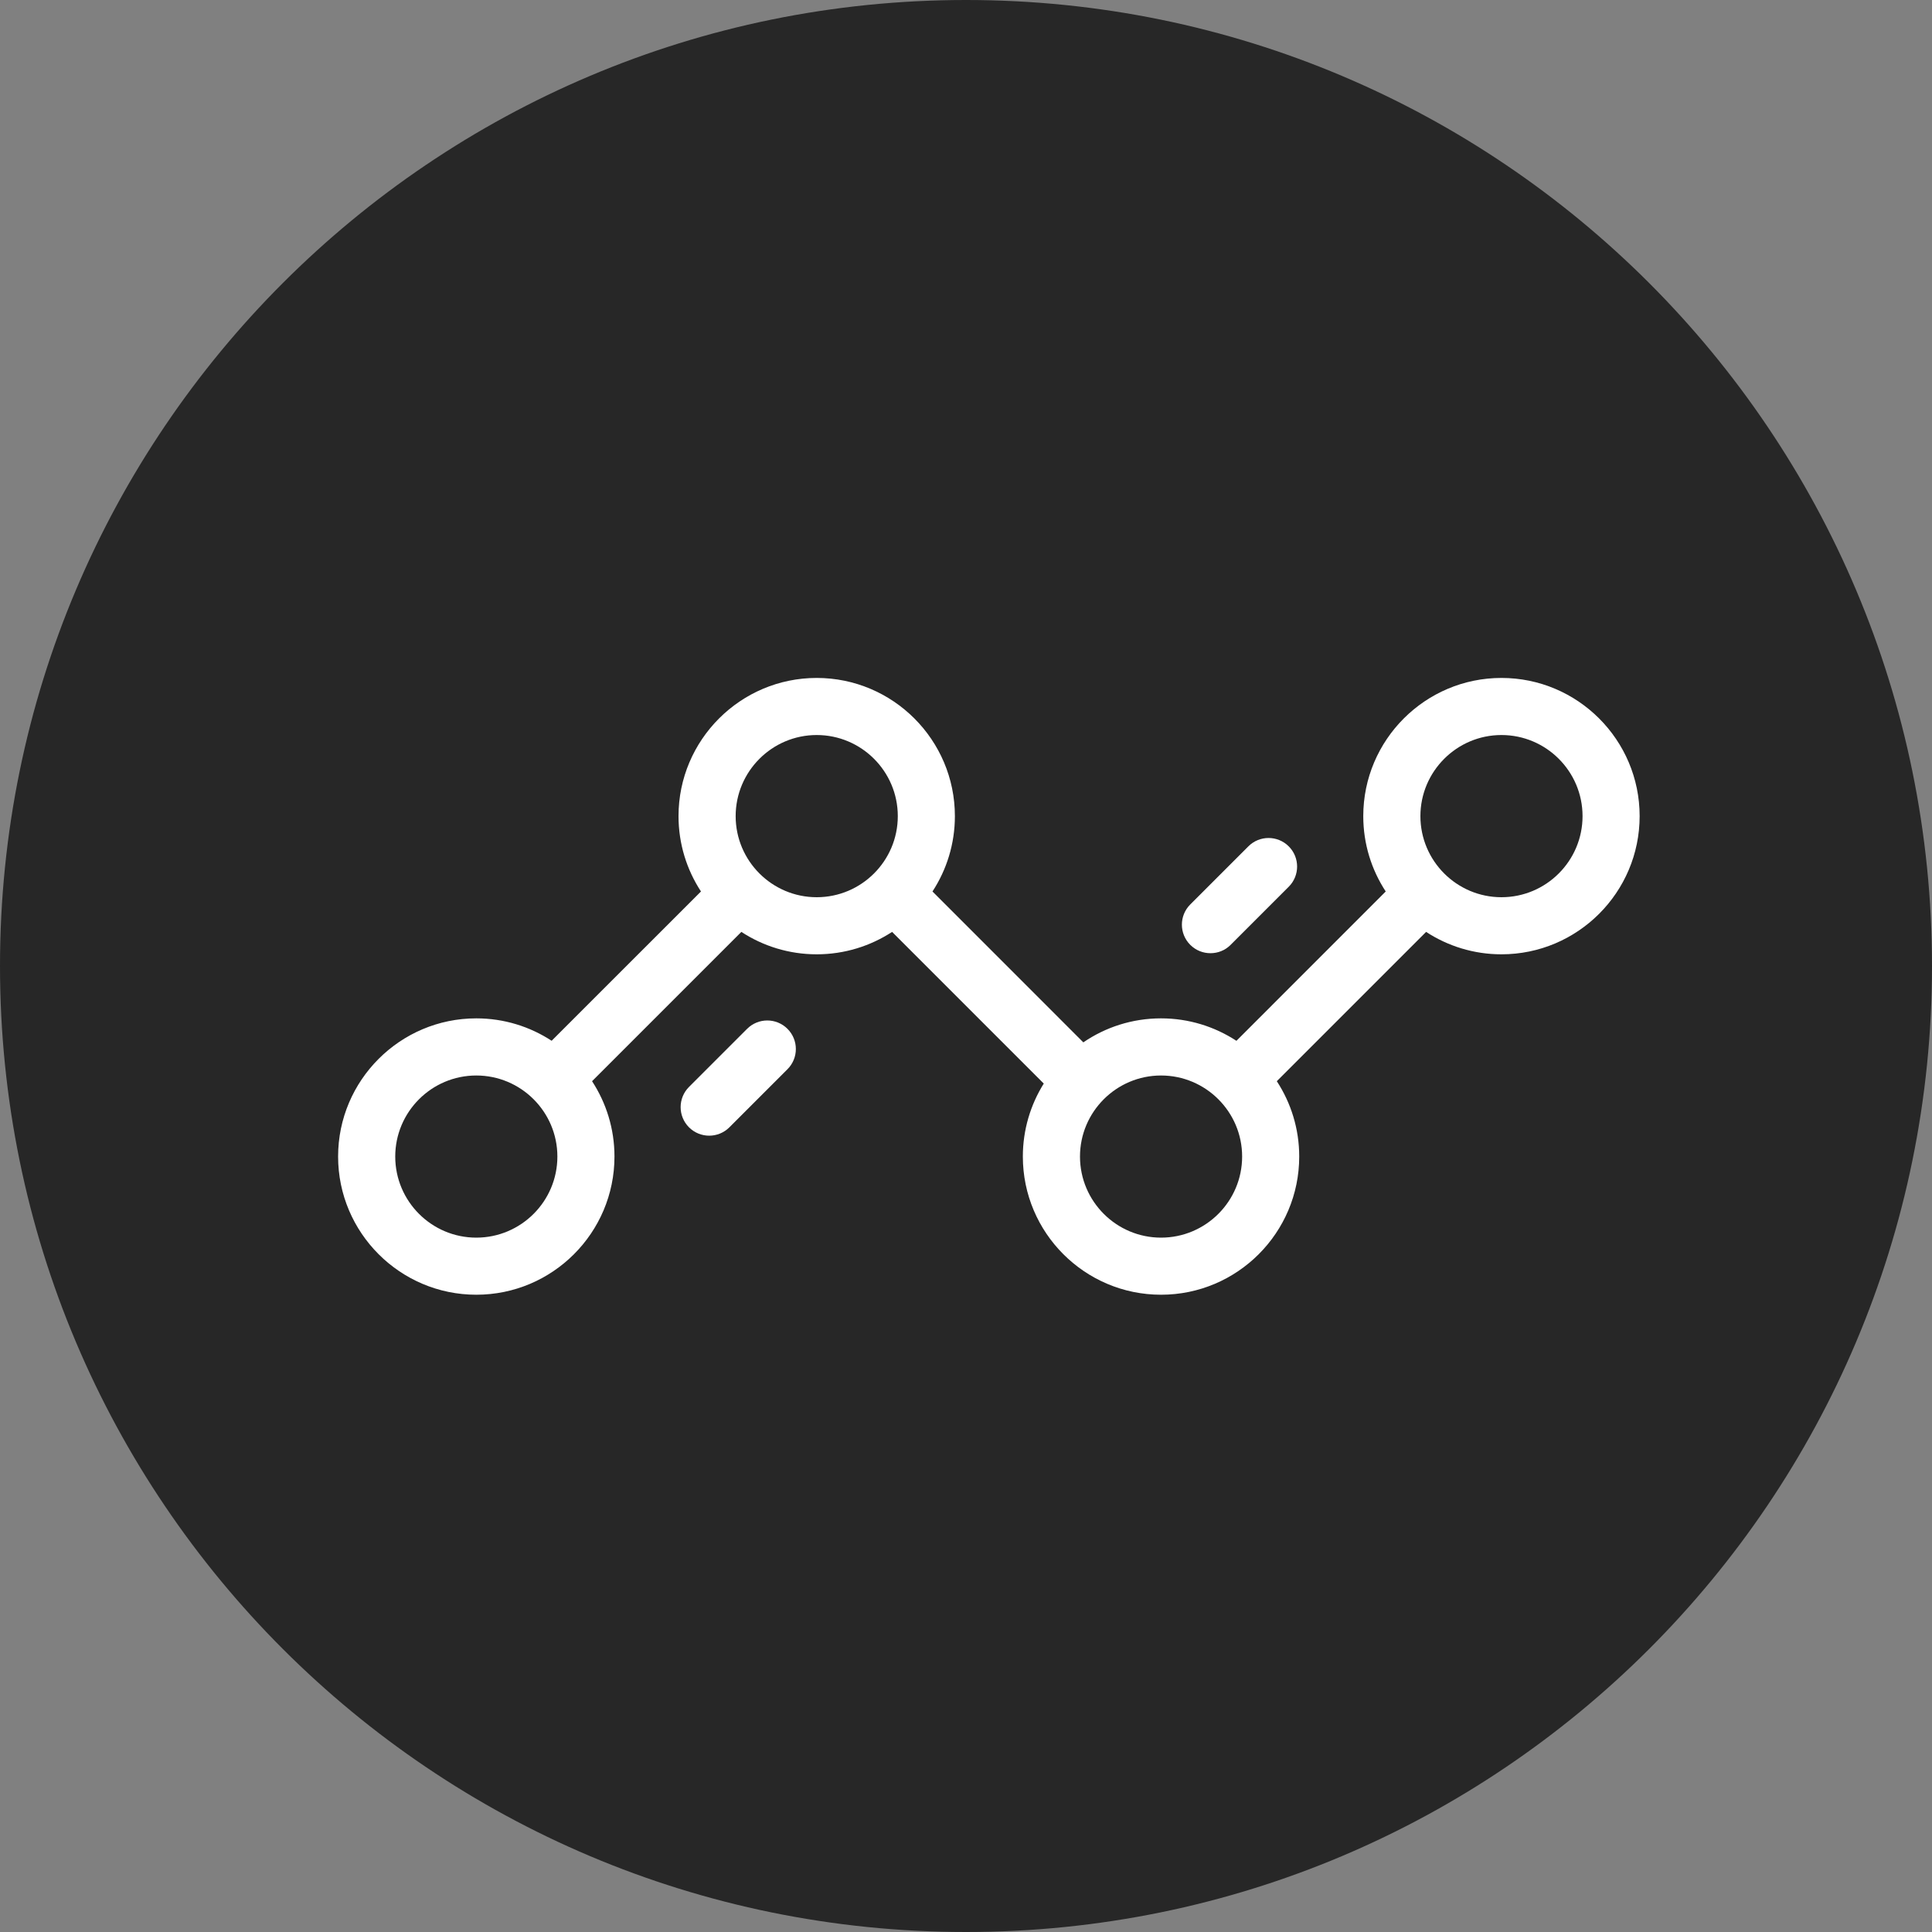 <svg width="40" height="40" viewBox="0 0 40 40" fill="none" xmlns="http://www.w3.org/2000/svg">
<rect x="0" y="0" width="40" height="40" fill="#808080" stroke="none"/>
<path fill-rule="evenodd" clip-rule="evenodd" d="M20 40C31.046 40 40 31.046 40 20C40 8.954 31.046 0 20 0C8.954 0 0 8.954 0 20C0 31.046 8.954 40 20 40Z" fill="#272727"/>
<path fill-rule="evenodd" clip-rule="evenodd" d="M31.086 14.036C29.509 14.036 28.225 15.319 28.225 16.897C28.225 17.473 28.396 18.008 28.69 18.457L25.599 21.549C25.149 21.255 24.613 21.084 24.038 21.084C23.442 21.084 22.888 21.267 22.429 21.581L19.306 18.457C19.599 18.008 19.77 17.472 19.77 16.897C19.77 15.319 18.487 14.036 16.909 14.036C15.332 14.036 14.048 15.319 14.048 16.897C14.048 17.472 14.219 18.008 14.513 18.457L11.421 21.548C10.972 21.255 10.437 21.084 9.861 21.084C8.284 21.084 7 22.367 7 23.945C7 25.523 8.284 26.806 9.861 26.806C11.439 26.806 12.722 25.523 12.722 23.945C12.722 23.37 12.551 22.834 12.258 22.385L15.349 19.294C15.798 19.587 16.334 19.758 16.909 19.758C17.485 19.758 18.02 19.587 18.47 19.294L21.61 22.434C21.336 22.873 21.177 23.391 21.177 23.945C21.177 25.523 22.46 26.806 24.038 26.806C25.616 26.806 26.899 25.523 26.899 23.945C26.899 23.37 26.728 22.834 26.435 22.385L29.526 19.294C29.975 19.587 30.511 19.758 31.086 19.758C32.664 19.758 33.947 18.475 33.947 16.897C33.947 15.319 32.664 14.036 31.086 14.036ZM9.861 25.624C8.936 25.624 8.183 24.871 8.183 23.945C8.183 23.02 8.936 22.267 9.861 22.267C10.787 22.267 11.54 23.02 11.54 23.945C11.54 24.871 10.787 25.624 9.861 25.624ZM15.231 16.897C15.231 17.823 15.984 18.576 16.909 18.576C17.835 18.576 18.588 17.823 18.588 16.897C18.588 15.971 17.835 15.218 16.909 15.218C15.984 15.218 15.231 15.972 15.231 16.897ZM24.038 25.624C23.113 25.624 22.36 24.871 22.36 23.945C22.36 23.02 23.113 22.267 24.038 22.267C24.964 22.267 25.717 23.02 25.717 23.945C25.717 24.871 24.964 25.624 24.038 25.624ZM29.408 16.897C29.408 17.823 30.161 18.576 31.086 18.576C32.012 18.576 32.765 17.823 32.765 16.897C32.765 15.971 32.012 15.218 31.086 15.218C30.161 15.218 29.408 15.972 29.408 16.897Z" fill="white"/>
<path d="M16.304 21.301C16.073 21.07 15.699 21.07 15.468 21.301L14.265 22.504C14.034 22.735 14.034 23.109 14.265 23.34C14.38 23.455 14.532 23.513 14.683 23.513C14.834 23.513 14.986 23.455 15.101 23.34L16.304 22.137C16.535 21.906 16.535 21.532 16.304 21.301Z" fill="white"/>
<path d="M26.682 17.523C26.451 17.292 26.077 17.292 25.846 17.523L24.643 18.726C24.412 18.957 24.412 19.331 24.643 19.562C24.759 19.678 24.91 19.735 25.061 19.735C25.213 19.735 25.364 19.678 25.479 19.562L26.682 18.359C26.913 18.128 26.913 17.754 26.682 17.523Z" fill="white"/>
</svg>
